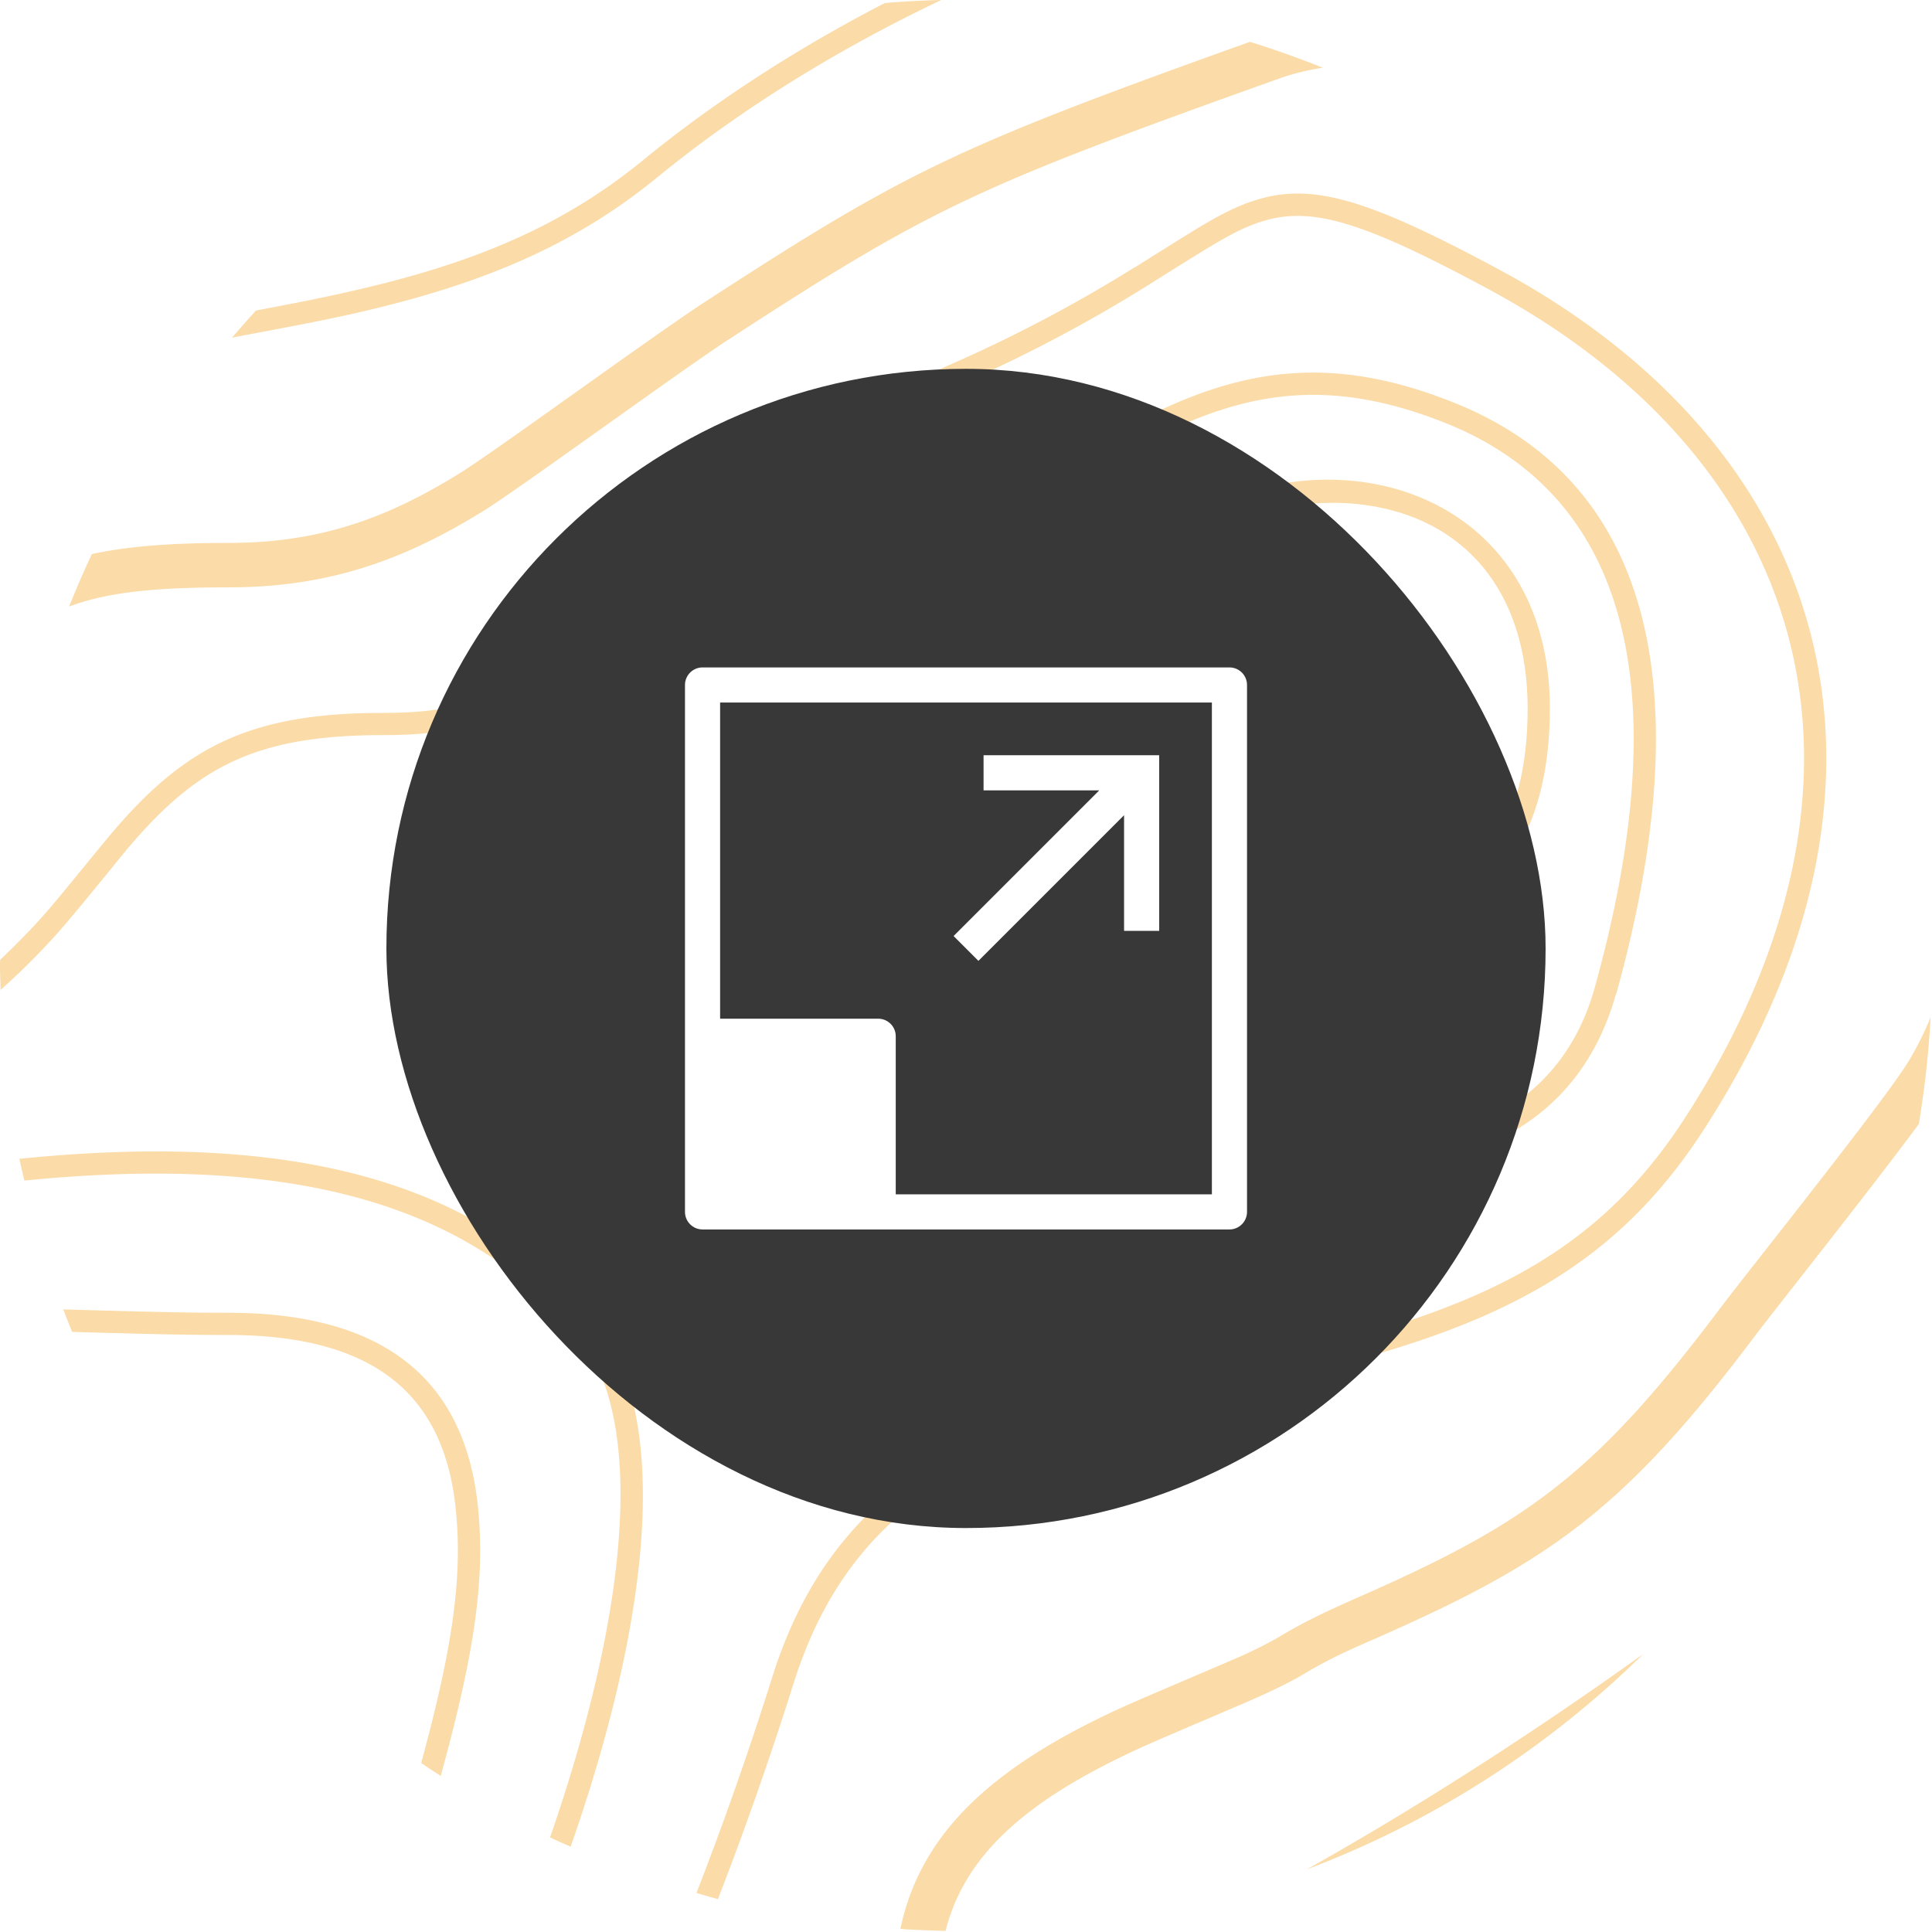<svg xmlns="http://www.w3.org/2000/svg" xmlns:xlink="http://www.w3.org/1999/xlink" width="110" height="110" viewBox="0 0 110 110">
  <defs>
    <rect id="a" width="66" height="66" x="22" y="21" rx="33"/>
    <filter id="b" width="347%" height="347%" x="-123.5%" y="-123.5%" filterUnits="objectBoundingBox">
      <feGaussianBlur in="SourceAlpha" result="shadowBlurInner1" stdDeviation="1.5"/>
      <feOffset dx="160" dy="1" in="shadowBlurInner1" result="shadowOffsetInner1"/>
      <feComposite in="shadowOffsetInner1" in2="SourceAlpha" k2="-1" k3="1" operator="arithmetic" result="shadowInnerInner1"/>
      <feColorMatrix in="shadowInnerInner1" values="0 0 0 0 0.205 0 0 0 0 0.172 0 0 0 0 0.172 0 0 0 0.5 0"/>
    </filter>
  </defs>
  <g fill="none" fill-rule="evenodd">
    <g fill="#F5A623" fill-opacity=".4">
      <path d="M.035 56.363c-.012-.466-.035-.93-.035-1.398 0-.106.007-.21.008-.315 1.014-.964 1.995-1.962 2.9-3.03.746-.873 3.01-3.668 3.327-4.035 4.25-5.06 7.969-6.995 15.597-6.995 4.984 0 7.463-1.164 10.348-4.251-.216.228 3.478-3.972 4.87-5.338a39.143 39.143 0 0 1 8.589-6.325c1.897-1.05 3.984-2.049 6.312-3.011a82.089 82.089 0 0 0 12.662-6.451v.013c.191-.127 3.036-1.91 3.733-2.328 1.213-.721 2.15-1.189 3.073-1.48 3.251-1.05 6.401-.126 13.966 3.947 18.797 10.12 24.578 28.93 11.612 48.967-5.11 7.893-11.853 11.384-23.681 14.054-1.075.253-1.517.341-3.959.86-7.64 1.632-11.106 2.632-14.674 4.617-4.591 2.556-7.703 6.3-9.487 11.941-1.346 4.265-2.788 8.372-4.32 12.321-.41-.11-.816-.23-1.222-.347 1.54-3.959 2.989-8.081 4.34-12.365 1.885-5.946 5.212-9.944 10.082-12.651 3.707-2.061 7.261-3.098 15.016-4.755 2.428-.506 2.883-.621 3.946-.861 11.537-2.605 18.014-5.945 22.896-13.497 12.549-19.405 7.021-37.38-11.157-47.171-7.273-3.922-10.158-4.757-12.966-3.858-.822.253-1.682.683-2.821 1.366-.695.405-3.504 2.176-3.706 2.302a83.316 83.316 0 0 1-12.853 6.54c-2.276.949-4.326 1.923-6.185 2.948a37.823 37.823 0 0 0-8.311 6.122 148.097 148.097 0 0 0-4.832 5.313c-3.112 3.327-5.92 4.642-11.271 4.642-7.236 0-10.613 1.759-14.636 6.54-.291.355-2.568 3.163-3.327 4.048-1.181 1.399-2.473 2.697-3.834 3.921zM12.977 33.442c-4 0-6.794.248-9.04 1.089.405-1.01.833-2.007 1.294-2.986 2.114-.457 4.609-.633 7.746-.633 4.972 0 8.817-1.24 13.245-3.997 1.973-1.227 10.967-7.805 13.901-9.715 11.448-7.441 14.265-8.815 31.041-14.817 1.409.433 2.789.931 4.147 1.471-.834.133-1.654.323-2.45.608-17.368 6.198-19.898 7.4-31.371 14.863-2.834 1.847-11.853 8.45-13.928 9.741-4.807 2.985-9.107 4.376-14.585 4.376zm80.591 60.722c-6.612 4.751-13.397 9.048-19.177 12.273 7.244-2.73 13.76-6.943 19.177-12.273zm15.13-33.79c.475-.799.877-1.603 1.221-2.454-.11 2.058-.34 4.082-.669 6.074-2.895 3.918-8.299 10.697-9.242 11.952-7.539 10.044-11.803 13.004-21.834 17.406-1.695.734-2.783 1.265-3.832 1.897-.697.418-1.519.835-2.531 1.291-.898.417-5.641 2.403-6.982 3.023-6.249 2.872-9.873 5.947-10.993 10.373-.862-.018-1.719-.054-2.571-.112 1.159-5.555 5.385-9.292 12.513-12.563 1.392-.633 6.136-2.631 6.983-3.011.936-.43 1.67-.81 2.277-1.176 1.164-.696 2.341-1.265 4.111-2.05 9.677-4.237 13.599-6.957 20.834-16.596 1.291-1.721 9.45-11.916 10.715-14.054zM12.977 76.008c-2.403 0-4.332-.047-8.868-.175-.174-.424-.341-.851-.505-1.28l.038.001c4.895.139 6.856.189 9.335.189 9.007 0 13.485 3.897 14.231 11.005.438 4.19-.218 8.471-2.116 15.364-.372-.243-.746-.482-1.112-.732 1.771-6.503 2.381-10.584 1.963-14.505-.67-6.451-4.604-9.867-12.966-9.867zm.898-56.911c-.229.043-.44.085-.663.128.447-.522.898-1.039 1.363-1.544 2.764-.524 3.884-.748 5.473-1.114 6.932-1.569 11.992-3.706 16.571-7.45 4.132-3.383 8.832-6.398 13.762-8.945 1.062-.089 2.133-.145 3.212-.172-5.805 2.758-11.382 6.178-16.177 10.103-4.756 3.884-9.993 6.085-17.077 7.704-1.784.405-2.973.632-6.464 1.29zm18.861 56.696c-6.273-7.314-16.233-10.08-31.349-8.576-.094-.413-.198-.823-.283-1.239 15.602-1.581 25.996 1.282 32.593 8.98 4.667 5.447 3.307 17.273-1.207 30.186-.391-.176-.786-.345-1.172-.53 4.325-12.467 5.677-23.861 1.418-28.821z"/>
      <path d="M52.495 32.923c.987-.544 1.974-1.125 3.011-1.758.835-.506 1.67-1.037 2.732-1.708l2.568-1.644a62.087 62.087 0 0 1 4.858-2.847v.013c5.667-2.935 10.461-3.352 16.659-.886 10.816 4.339 12.991 15.901 8.476 32.131-3.138 11.297-17.672 11.372-31.979 3.416-12.131-6.73-16.369-21.151-6.325-26.717m5.718 27.817c14.914 8.298 30.359 8.222 33.8-4.174l.012.012c4.656-16.786 2.354-29.018-9.234-33.648-6.552-2.632-11.726-2.163-17.709.91a63.715 63.715 0 0 0-4.959 2.91l-2.568 1.645a84.528 84.528 0 0 1-5.667 3.415c-11.132 6.186-6.54 21.796 6.325 28.93"/>
      <path d="M62.817 35.276c3.529-4.706 9.551-7.249 14.901-6.527 5.628.771 9.258 4.88 9.26 11.581v-.007.013-.006c-.002 6.65-2.696 10.291-7.413 11.378-3.87.885-8.956-.089-13.181-2.201l-2.365-1.176c-.835-.43-1.455-.76-2.012-1.076-4.377-2.567-4.44-4.971.81-11.979m-1.442 13.067c.569.329 1.214.683 2.062 1.113l2.391 1.19c4.453 2.226 9.842 3.251 14.015 2.289 5.314-1.214 8.4-5.389 8.4-12.599 0-14.876-17.836-17.28-26.438-5.819-5.654 7.539-5.579 10.816-.43 13.826"/>
    </g>
    <use fill="#383838" xlink:href="#a"/>
    <use fill="#000" filter="url(#b)" xlink:href="#a"/>
    <g fill="#FFF" fill-rule="nonzero">
      <path d="M70 38H40c-.552 0-1 .448-1 1v30c0 .552.448 1 1 1h30c.552 0 1-.448 1-1V39c0-.552-.448-1-1-1zm-1 30H51v-9c0-.552-.448-1-1-1h-9V40h28v28z"/>
      <path d="M56 43v2h6.586l-8.293 8.293 1.414 1.414L64 46.414V53h2V43z"/>
    </g>
  </g>
</svg>

